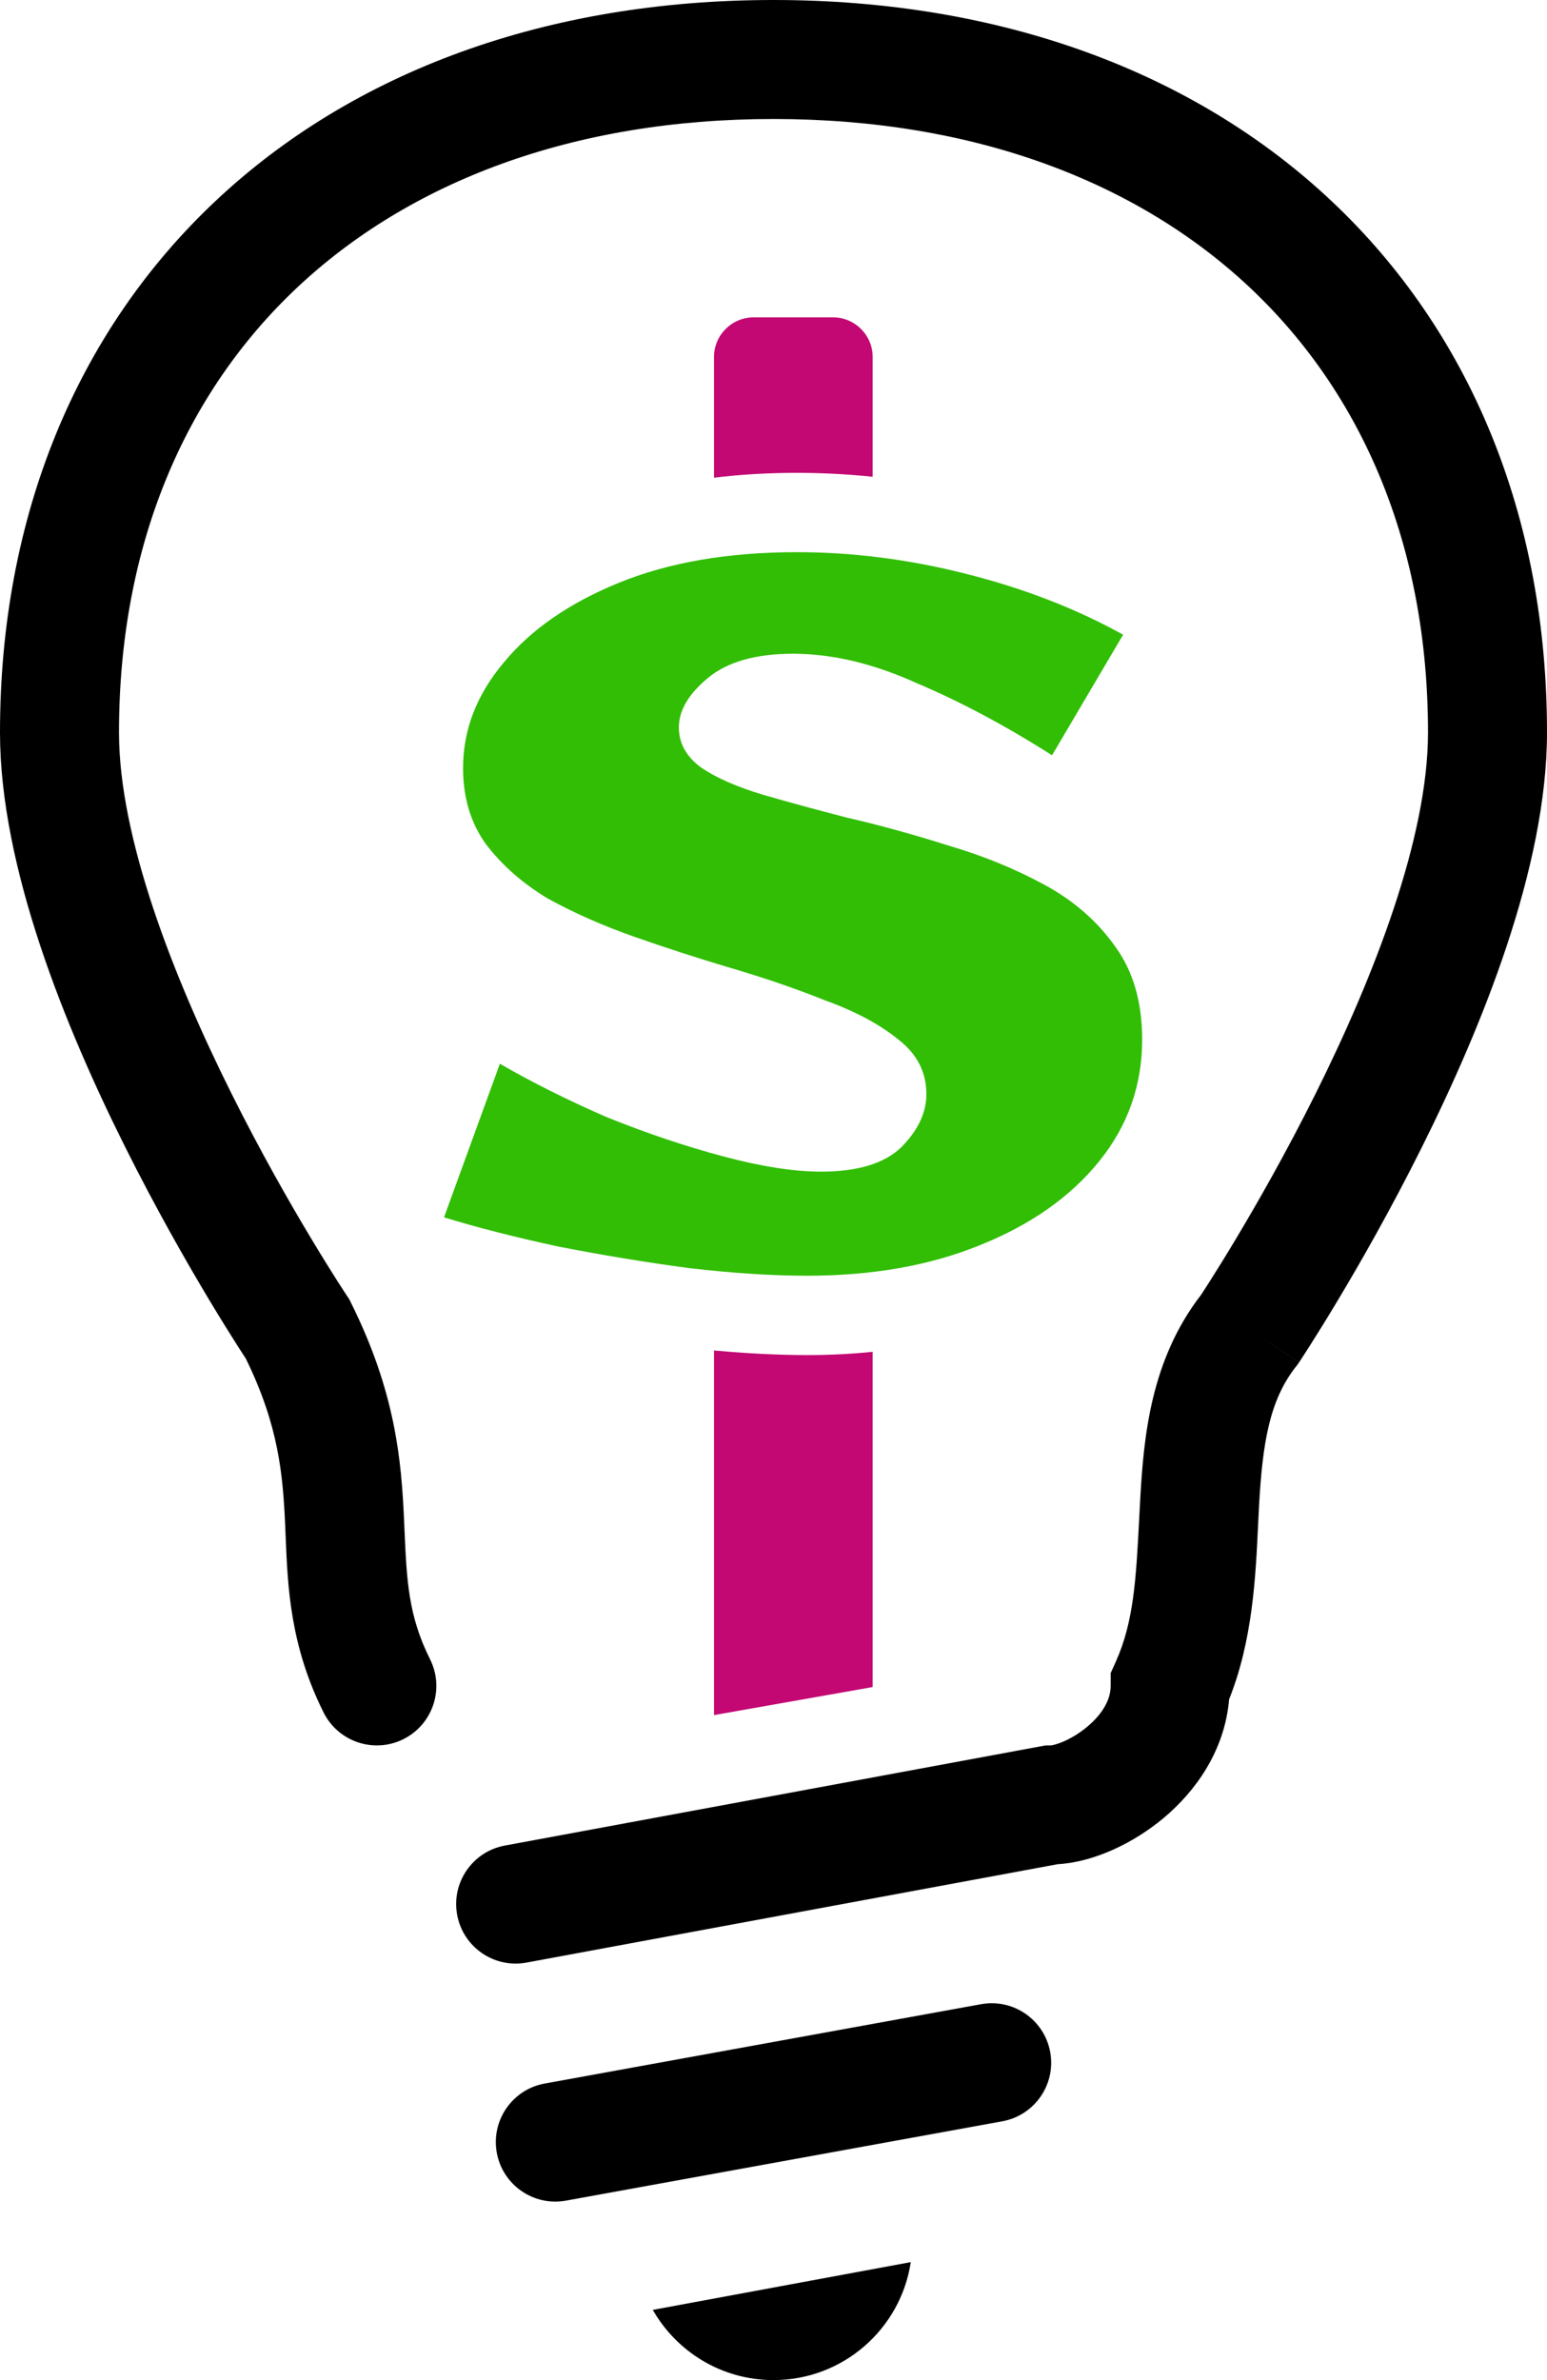 <svg width="39" height="60" viewBox="0 0 39 60" fill="none" xmlns="http://www.w3.org/2000/svg">
<path fill-rule="evenodd" clip-rule="evenodd" d="M7.485 7.255C4.665 9.911 3 13.742 3 18.466C3 21.108 4.349 24.59 5.842 27.58C6.57 29.038 7.3 30.316 7.849 31.229C8.122 31.685 8.35 32.048 8.507 32.296C8.586 32.42 8.648 32.515 8.689 32.578L8.735 32.648L8.745 32.664L8.748 32.667L8.8 32.745L8.842 32.829C9.977 35.1 10.119 36.84 10.186 38.307C10.19 38.393 10.194 38.477 10.197 38.56C10.254 39.85 10.293 40.731 10.842 41.829C11.212 42.57 10.912 43.471 10.171 43.842C9.43 44.212 8.529 43.912 8.158 43.171C7.314 41.482 7.254 40.009 7.202 38.756C7.198 38.65 7.194 38.546 7.189 38.443C7.132 37.179 7.026 35.938 6.197 34.249C6.191 34.239 6.184 34.229 6.177 34.218C6.13 34.146 6.062 34.042 5.977 33.908C5.807 33.64 5.565 33.254 5.276 32.773C4.7 31.812 3.93 30.465 3.158 28.92C1.651 25.904 0 21.87 0 18.466C0 13.003 1.945 8.352 5.429 5.071C8.904 1.798 13.794 0 19.5 0C25.206 0 30.096 1.798 33.571 5.071C37.055 8.352 39 13.003 39 18.466C39 21.869 37.349 25.907 35.842 28.927C35.071 30.473 34.301 31.822 33.724 32.784C33.435 33.266 33.194 33.653 33.023 33.921C32.938 34.055 32.871 34.159 32.824 34.231C32.8 34.267 32.782 34.295 32.77 34.314L32.755 34.337L32.75 34.343L32.749 34.345C32.749 34.345 32.748 34.346 31.5 33.514L32.748 34.346L32.714 34.397L32.676 34.445C32.003 35.295 31.83 36.376 31.741 37.947C31.732 38.117 31.723 38.294 31.715 38.477C31.654 39.761 31.578 41.357 30.986 42.838C30.873 44.163 30.112 45.179 29.339 45.827C28.584 46.46 27.581 46.943 26.663 46.995L13.273 49.475C12.459 49.626 11.676 49.088 11.525 48.273C11.374 47.459 11.912 46.676 12.727 46.525L26.362 44H26.5C26.497 44 26.498 44 26.502 43.999C26.523 43.996 26.626 43.981 26.802 43.906C26.997 43.823 27.213 43.694 27.411 43.528C27.824 43.182 28 42.817 28 42.5V42.178L28.132 41.884C28.584 40.882 28.641 39.773 28.716 38.342C28.725 38.159 28.735 37.972 28.746 37.778C28.834 36.226 29.005 34.288 30.281 32.639L30.311 32.593C30.352 32.53 30.413 32.435 30.492 32.311C30.65 32.063 30.877 31.699 31.151 31.242C31.699 30.327 32.429 29.048 33.158 27.587C34.651 24.594 36 21.108 36 18.466C36 13.742 34.335 9.911 31.515 7.255C28.686 4.592 24.575 3 19.5 3C14.425 3 10.314 4.592 7.485 7.255ZM26.476 51.732C26.624 52.547 26.083 53.328 25.268 53.476L14.268 55.476C13.453 55.624 12.672 55.083 12.524 54.268C12.376 53.453 12.917 52.672 13.732 52.524L24.732 50.524C25.547 50.376 26.328 50.917 26.476 51.732Z" fill="black"/>
<path d="M16.457 58.23C17.059 59.287 18.196 60 19.5 60C21.254 60 22.707 58.709 22.961 57.026L16.457 58.23Z" fill="black"/>
<path d="M18 9C18 8.448 18.448 8 19 8H21C21.552 8 22 8.448 22 9V12.019C21.363 11.953 20.727 11.92 20.09 11.92C19.37 11.92 18.673 11.96 18 12.043V9Z" fill="#C30873"/>
<path d="M18 34.044V43.236L22 42.529V34.078C21.462 34.133 20.91 34.16 20.346 34.16C19.62 34.16 18.837 34.12 18 34.044Z" fill="#C30873"/>
<path d="M20.346 32.16C19.472 32.16 18.48 32.096 17.37 31.968C16.261 31.819 15.162 31.637 14.074 31.424C12.986 31.189 12.026 30.944 11.194 30.688L12.602 26.816C13.413 27.285 14.309 27.733 15.29 28.16C16.293 28.565 17.274 28.896 18.234 29.152C19.194 29.408 20.016 29.536 20.698 29.536C21.616 29.536 22.288 29.333 22.714 28.928C23.141 28.501 23.354 28.053 23.354 27.584C23.354 27.029 23.12 26.571 22.65 26.208C22.181 25.824 21.562 25.493 20.794 25.216C20.048 24.917 19.237 24.64 18.362 24.384C17.573 24.149 16.784 23.893 15.994 23.616C15.205 23.339 14.48 23.019 13.818 22.656C13.178 22.272 12.656 21.813 12.25 21.28C11.866 20.747 11.674 20.107 11.674 19.36C11.674 18.4 12.016 17.515 12.698 16.704C13.381 15.872 14.352 15.2 15.61 14.688C16.869 14.176 18.362 13.92 20.09 13.92C21.498 13.92 22.917 14.101 24.346 14.464C25.797 14.827 27.12 15.339 28.314 16L26.522 19.04C25.349 18.293 24.208 17.685 23.098 17.216C22.01 16.725 20.976 16.48 19.994 16.48C19.056 16.48 18.341 16.683 17.85 17.088C17.36 17.493 17.114 17.909 17.114 18.336C17.114 18.741 17.306 19.083 17.69 19.36C18.074 19.616 18.586 19.84 19.226 20.032C19.888 20.224 20.592 20.416 21.338 20.608C22.17 20.8 23.024 21.035 23.898 21.312C24.773 21.568 25.584 21.899 26.33 22.304C27.077 22.709 27.674 23.232 28.122 23.872C28.57 24.491 28.794 25.269 28.794 26.208C28.794 27.36 28.432 28.384 27.706 29.28C26.981 30.176 25.978 30.88 24.698 31.392C23.44 31.904 21.989 32.16 20.346 32.16Z" fill="#31BE05"/>
</svg>
